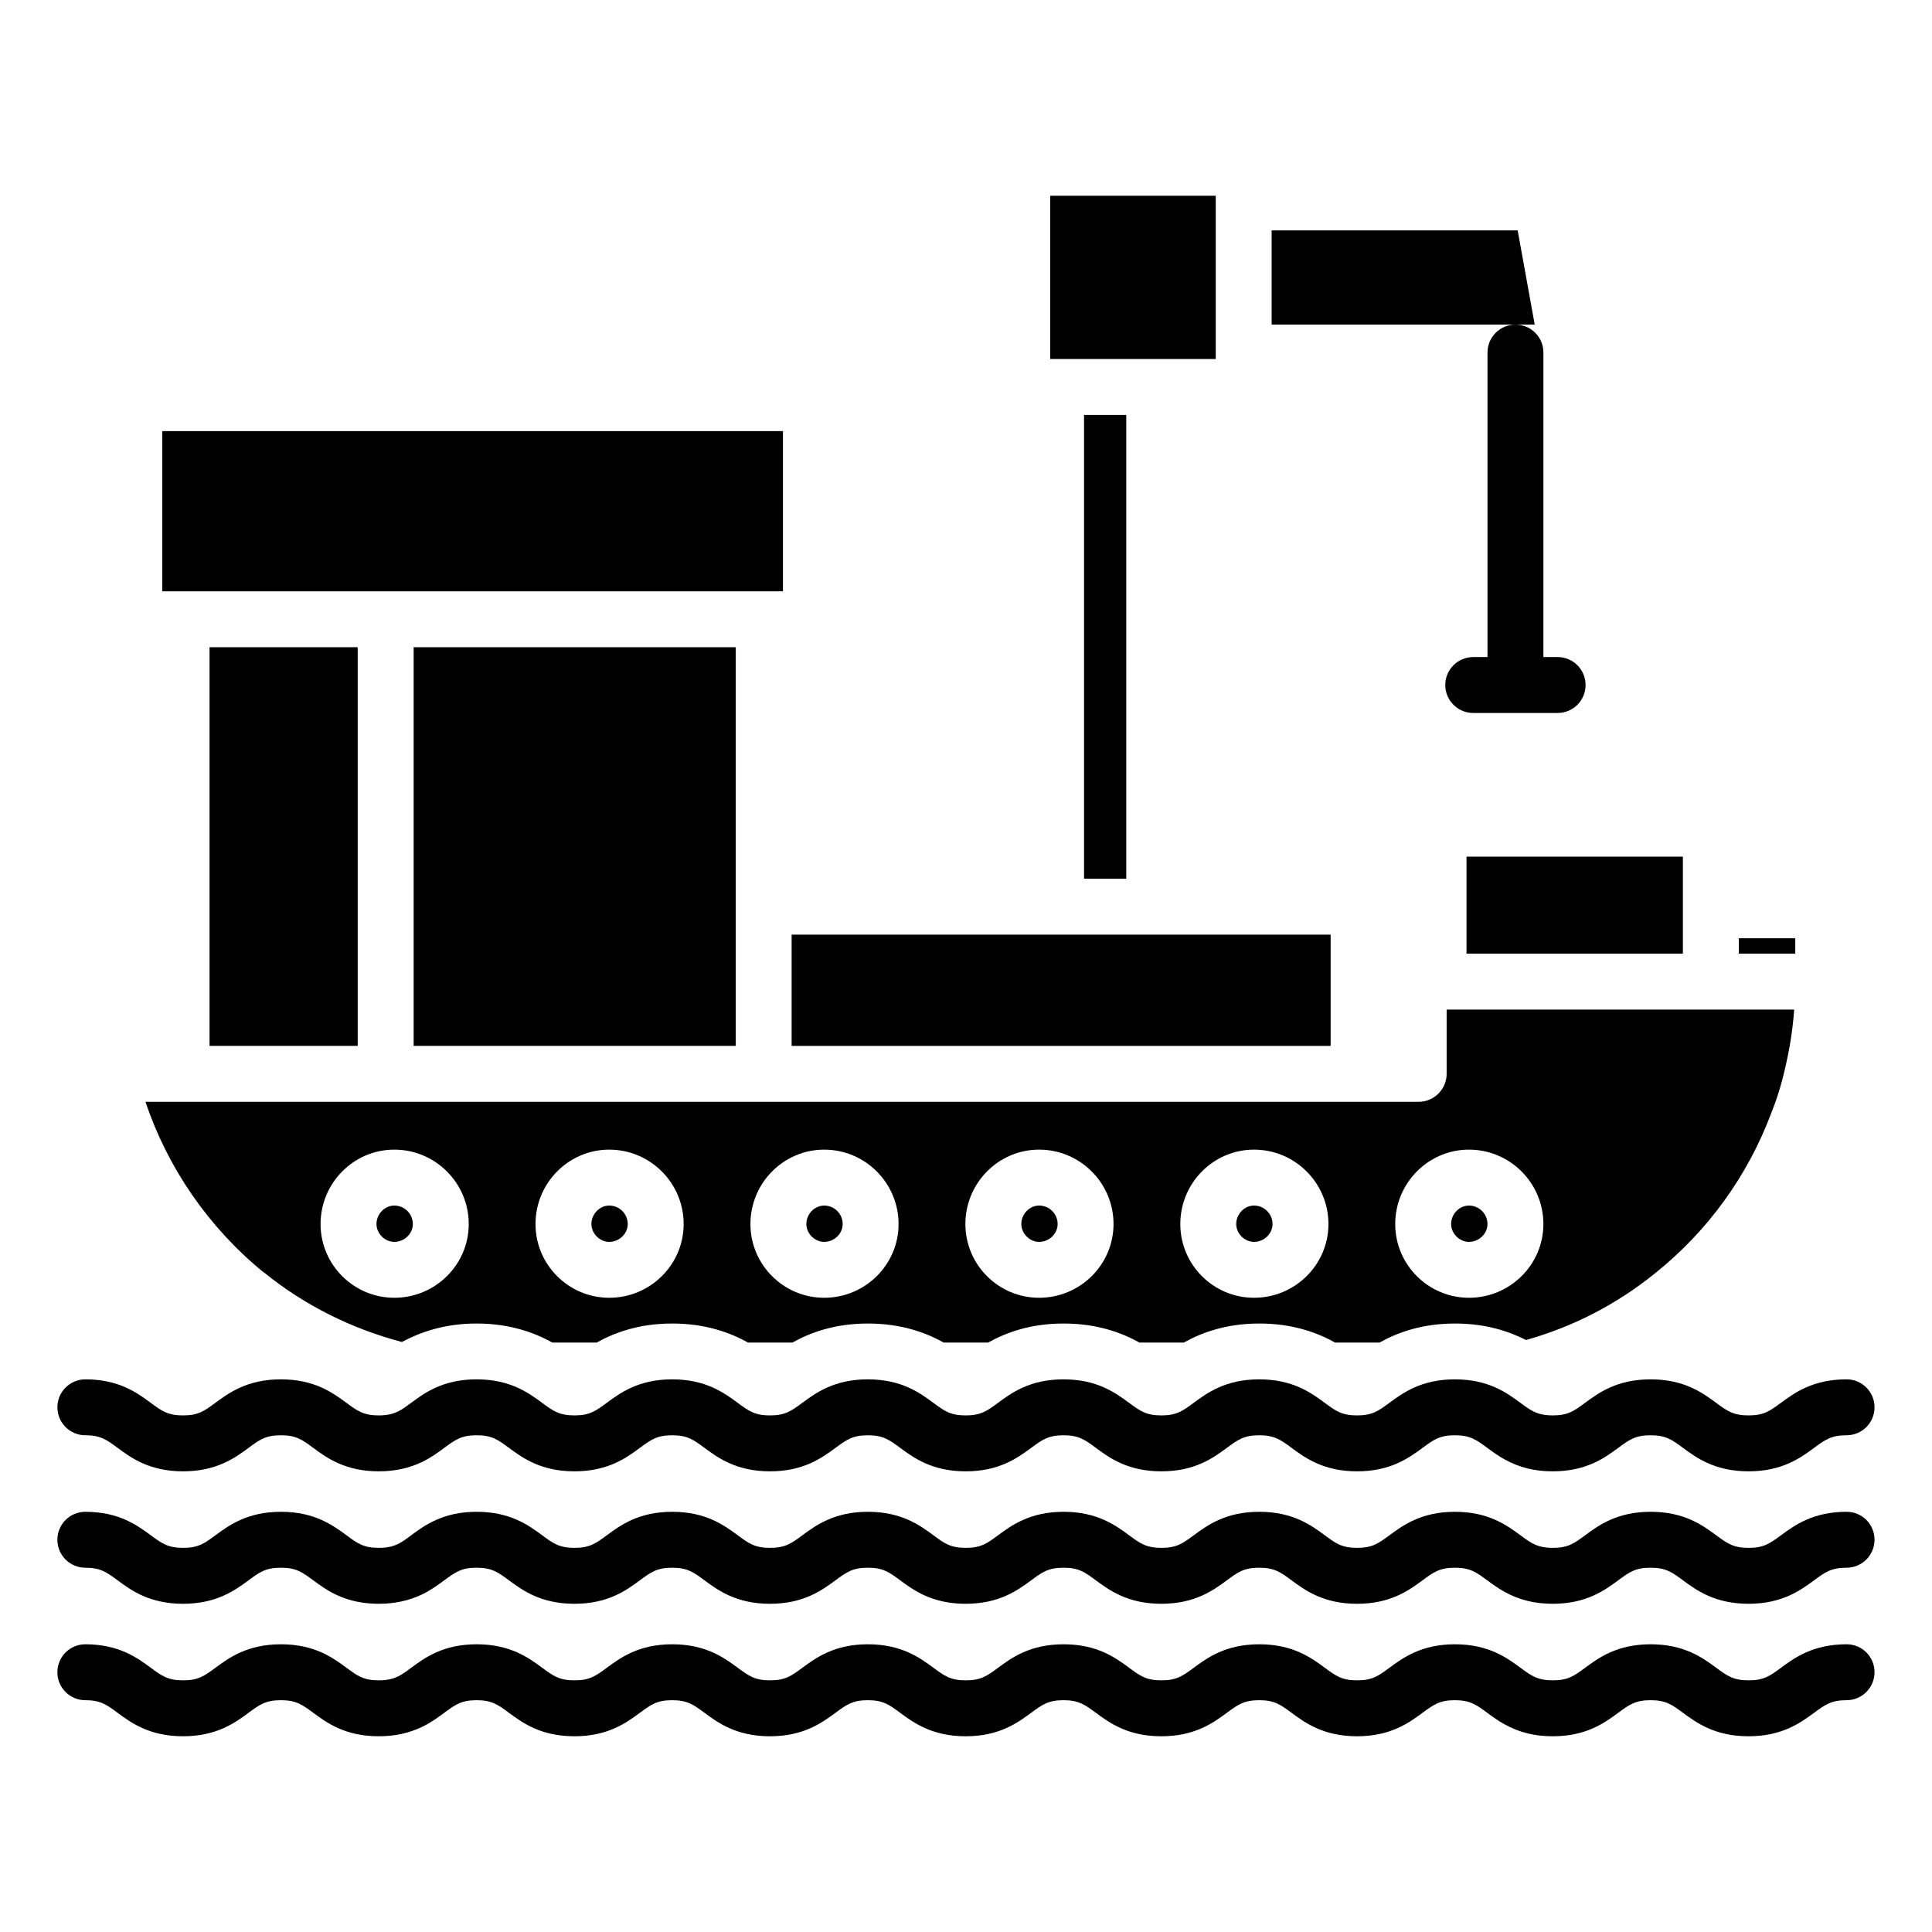 <?xml version="1.0" encoding="UTF-8"?>
<!-- Uploaded to: ICON Repo, www.svgrepo.com, Generator: ICON Repo Mixer Tools -->
<svg fill="#000000" width="800px" height="800px" version="1.1" viewBox="144 144 512 512" xmlns="http://www.w3.org/2000/svg">
 <g>
  <path d="m538.2 237.43v80.695h-3.777c-4.094 0-7.41 3.316-7.41 7.41 0 4.09 3.312 7.41 7.41 7.41h11.148c0.012 0 0.023 0.008 0.035 0.008s0.023-0.008 0.035-0.008h11.145c4.094 0 7.41-3.316 7.41-7.41 0-4.09-3.312-7.41-7.41-7.41h-3.769l0.004-80.695c0-4.09-3.312-7.406-7.406-7.41h-0.004c-4.098 0.004-7.41 3.32-7.41 7.41z"/>
  <path d="m253.62 315.52h85.352v105.65h-85.352z"/>
  <path d="m476.33 473.11c2.664 0 4.906-2.164 4.906-4.723 0-2.703-2.199-4.902-4.906-4.902-2.555 0-4.719 2.246-4.719 4.902 0 2.516 2.207 4.723 4.719 4.723z"/>
  <path d="m353.79 391.69h142.84v29.488h-142.84z"/>
  <path d="m199.53 315.52h39.266v105.65h-39.266z"/>
  <path d="m533.29 473.11c2.664 0 4.906-2.164 4.906-4.723 0-2.703-2.199-4.902-4.906-4.902-2.562 0-4.727 2.246-4.727 4.902 0.004 2.516 2.211 4.723 4.727 4.723z"/>
  <path d="m187.01 258.25h164.48v42.453h-164.48z"/>
  <path d="m545.61 230.02h5.106l-4.519-24.965h-65.199v24.965z"/>
  <path d="m604.8 392.65h14.965v4.074h-14.965z"/>
  <path d="m431.28 253.96h11.188v122.91h-11.188z"/>
  <path d="m422.32 195.87h43.863v43.27h-43.863z"/>
  <path d="m532.64 371.02h57.344v25.707h-57.344z"/>
  <path d="m305.45 473.11c2.664 0 4.906-2.164 4.906-4.723 0-2.703-2.199-4.902-4.906-4.902-2.555 0-4.719 2.246-4.719 4.902 0.004 2.516 2.211 4.723 4.719 4.723z"/>
  <path d="m213.68 481.04c0.148 0.074 0.297 0.223 0.445 0.297 10.594 8.594 23.117 14.816 36.379 18.301 4.742-2.519 11.113-4.891 19.781-4.891 8.891 0 15.41 2.445 20.078 5.039h11.781c4.668-2.594 11.113-5.039 20.004-5.039s15.41 2.445 20.078 5.039h11.781c4.668-2.594 11.113-5.039 20.004-5.039s15.41 2.445 20.078 5.039h11.781c4.668-2.594 11.113-5.039 20.004-5.039s15.41 2.445 20.078 5.039h11.781c4.668-2.594 11.113-5.039 20.004-5.039 8.891 0 15.41 2.445 20.078 5.039h11.781c4.668-2.594 11.113-5.039 20.004-5.039 8.148 0 14.301 2.074 18.82 4.371 12.594-3.555 24.078-9.484 34.305-17.781 13.781-11.039 24.375-25.637 30.598-42.156 1.555-3.852 2.816-7.926 3.777-12.227 1.184-5.039 2-10.148 2.371-15.41h-92.098v17.039c0 4.074-3.336 7.41-7.41 7.41h-337.41c5.856 17.484 16.672 33.191 31.121 45.047zm319.61-32.375c10.875 0 19.723 8.844 19.723 19.719 0 10.773-8.848 19.539-19.723 19.539-10.773 0-19.543-8.766-19.543-19.539 0.004-10.871 8.77-19.719 19.543-19.719zm-56.961 0c10.875 0 19.723 8.844 19.723 19.719 0 10.773-8.848 19.539-19.723 19.539-10.773 0-19.535-8.766-19.535-19.539 0-10.871 8.762-19.719 19.535-19.719zm-56.957 0c10.875 0 19.723 8.844 19.723 19.719 0 10.773-8.848 19.539-19.723 19.539-10.773 0-19.535-8.766-19.535-19.539 0-10.871 8.762-19.719 19.535-19.719zm-56.957 0c10.875 0 19.715 8.844 19.715 19.719 0 10.773-8.84 19.539-19.715 19.539-10.773 0-19.543-8.766-19.543-19.539 0-10.871 8.77-19.719 19.543-19.719zm-56.965 0c10.875 0 19.723 8.844 19.723 19.719 0 10.773-8.848 19.539-19.723 19.539-10.773 0-19.535-8.766-19.535-19.539 0-10.871 8.762-19.719 19.535-19.719zm-56.953 0c10.875 0 19.723 8.844 19.723 19.719 0 10.773-8.848 19.539-19.723 19.539-10.773 0-19.543-8.766-19.543-19.539 0-10.871 8.77-19.719 19.543-19.719z"/>
  <path d="m362.42 473.11c2.656 0 4.898-2.164 4.898-4.723 0-2.703-2.199-4.902-4.898-4.902-2.562 0-4.727 2.246-4.727 4.902 0.004 2.516 2.207 4.723 4.727 4.723z"/>
  <path d="m419.38 473.11c2.664 0 4.906-2.164 4.906-4.723 0-2.703-2.199-4.902-4.906-4.902-2.555 0-4.719 2.246-4.719 4.902 0 2.516 2.207 4.723 4.719 4.723z"/>
  <path d="m248.5 473.11c2.664 0 4.906-2.164 4.906-4.723 0-2.703-2.199-4.902-4.906-4.902-2.562 0-4.727 2.246-4.727 4.902 0 2.516 2.207 4.723 4.727 4.723z"/>
  <path d="m166.62 524.36c4.023 0 5.621 1.184 8.531 3.324 3.559 2.629 8.438 6.234 17.363 6.234 8.922 0 13.797-3.598 17.363-6.223 2.914-2.152 4.523-3.336 8.566-3.336 4.043 0 5.652 1.184 8.566 3.336 3.566 2.625 8.445 6.223 17.363 6.223 4.269 0 8.055-0.824 11.613-2.543 2.328-1.148 4.152-2.492 5.758-3.68 2.914-2.152 4.523-3.336 8.559-3.336 4.043 0 5.652 1.184 8.566 3.336 3.566 2.625 8.445 6.223 17.363 6.223 8.93 0 13.805-3.602 17.363-6.234 2.91-2.141 4.508-3.324 8.531-3.324 4.043 0 5.652 1.184 8.566 3.336 3.566 2.625 8.445 6.223 17.363 6.223 8.922 0 13.797-3.598 17.363-6.223 2.914-2.152 4.523-3.336 8.566-3.336s5.652 1.184 8.566 3.336c3.566 2.625 8.445 6.223 17.363 6.223 8.922 0 13.797-3.598 17.363-6.223 2.914-2.152 4.523-3.336 8.566-3.336s5.652 1.184 8.566 3.336c3.566 2.625 8.445 6.223 17.363 6.223 8.922 0 13.797-3.598 17.363-6.223 2.914-2.152 4.523-3.336 8.566-3.336s5.652 1.184 8.566 3.336c3.566 2.625 8.445 6.223 17.363 6.223 8.922 0 13.797-3.598 17.363-6.223 2.914-2.152 4.523-3.336 8.566-3.336 4.031 0 5.644 1.184 8.559 3.332 1.441 1.059 2.894 2.109 4.559 3.035 3.922 2.18 7.996 3.191 12.812 3.191 8.922 0 13.797-3.598 17.363-6.223 2.914-2.152 4.523-3.336 8.566-3.336s5.652 1.184 8.574 3.332c3.566 2.625 8.457 6.227 17.395 6.227 8.914 0 13.789-3.594 17.359-6.215 2.922-2.156 4.535-3.344 8.609-3.344 4.094 0 7.41-3.316 7.41-7.41 0-4.09-3.312-7.41-7.41-7.41-8.938 0-13.828 3.598-17.395 6.227-2.922 2.148-4.531 3.332-8.574 3.332-4.074 0-5.688-1.188-8.609-3.344-3.566-2.621-8.445-6.215-17.359-6.215-8.922 0-13.797 3.598-17.363 6.223-2.914 2.152-4.523 3.336-8.566 3.336-2.836 0-4.383-0.641-5.606-1.32-1.086-0.605-2.027-1.32-2.981-2.023-3.566-2.621-8.445-6.215-17.344-6.215-8.922 0-13.797 3.598-17.363 6.223-2.914 2.152-4.523 3.336-8.566 3.336-4.043 0-5.652-1.184-8.566-3.336-3.566-2.625-8.445-6.223-17.363-6.223-8.922 0-13.797 3.598-17.363 6.223-2.914 2.152-4.523 3.336-8.566 3.336-4.043 0-5.652-1.184-8.566-3.336-3.566-2.625-8.445-6.223-17.363-6.223-8.922 0-13.797 3.598-17.363 6.223-2.914 2.152-4.523 3.336-8.566 3.336-4.043 0-5.652-1.184-8.566-3.336-3.566-2.625-8.445-6.223-17.363-6.223-8.922 0-13.797 3.598-17.363 6.223-2.914 2.152-4.523 3.336-8.566 3.336-4.043 0-5.652-1.184-8.566-3.336-3.566-2.625-8.445-6.223-17.363-6.223-8.898 0-13.77 3.598-17.328 6.223-2.914 2.148-4.516 3.336-8.566 3.336-4.043 0-5.652-1.184-8.566-3.336-3.566-2.625-8.445-6.223-17.363-6.223-8.914 0-13.789 3.598-17.359 6.231-1.102 0.812-2.184 1.656-3.457 2.285-1.004 0.484-2.496 1.043-5.117 1.043-4.043 0-5.652-1.184-8.566-3.336-3.566-2.625-8.445-6.223-17.363-6.223-8.922 0-13.797 3.598-17.363 6.223-2.914 2.152-4.523 3.336-8.566 3.336-4.051 0-5.652-1.188-8.566-3.336-3.555-2.625-8.426-6.223-17.324-6.223-4.094 0-7.41 3.316-7.41 7.41 0 4.09 3.312 7.41 7.41 7.41z"/>
  <path d="m633.38 544.64c-8.938 0-13.828 3.598-17.395 6.227-2.922 2.148-4.531 3.332-8.574 3.332-4.074 0-5.688-1.188-8.609-3.344-3.566-2.621-8.445-6.215-17.359-6.215-8.922 0-13.797 3.598-17.363 6.223-2.914 2.152-4.523 3.336-8.566 3.336-2.844 0-4.391-0.641-5.606-1.312-1.078-0.605-2.027-1.324-2.981-2.027-3.559-2.621-8.445-6.219-17.344-6.219-8.922 0-13.797 3.598-17.363 6.223-2.914 2.152-4.523 3.336-8.566 3.336s-5.652-1.184-8.566-3.336c-3.566-2.625-8.445-6.223-17.363-6.223-8.922 0-13.797 3.598-17.363 6.223-2.914 2.152-4.523 3.336-8.566 3.336s-5.652-1.184-8.566-3.336c-3.566-2.625-8.445-6.223-17.363-6.223-8.922 0-13.797 3.598-17.363 6.223-2.914 2.152-4.523 3.336-8.566 3.336s-5.652-1.184-8.566-3.336c-3.566-2.625-8.445-6.223-17.363-6.223-8.922 0-13.797 3.598-17.363 6.223-2.914 2.152-4.523 3.336-8.566 3.336s-5.652-1.184-8.566-3.336c-3.566-2.625-8.445-6.223-17.363-6.223-8.898 0-13.77 3.598-17.328 6.223-2.914 2.148-4.516 3.336-8.566 3.336-4.043 0-5.652-1.184-8.566-3.336-3.566-2.625-8.445-6.223-17.363-6.223-8.914 0-13.789 3.598-17.359 6.231-1.102 0.816-2.184 1.66-3.453 2.285-1.012 0.484-2.504 1.043-5.121 1.043-4.043 0-5.652-1.184-8.566-3.336-3.566-2.625-8.445-6.223-17.363-6.223-8.922 0-13.797 3.598-17.363 6.223-2.914 2.152-4.523 3.336-8.566 3.336-4.051 0-5.652-1.188-8.566-3.336-3.578-2.625-8.449-6.223-17.348-6.223-4.094 0-7.41 3.316-7.41 7.41 0 4.09 3.312 7.41 7.41 7.41 4.023 0 5.621 1.184 8.531 3.324 3.559 2.629 8.438 6.234 17.363 6.234 8.922 0 13.797-3.598 17.363-6.223 2.914-2.152 4.523-3.336 8.566-3.336 4.043 0 5.652 1.184 8.566 3.336 3.566 2.625 8.445 6.223 17.363 6.223 4.262 0 8.039-0.82 11.613-2.539 2.328-1.152 4.152-2.496 5.766-3.684 2.91-2.152 4.516-3.336 8.551-3.336 4.043 0 5.652 1.184 8.566 3.336 3.566 2.625 8.445 6.223 17.363 6.223 8.93 0 13.805-3.602 17.363-6.234 2.91-2.141 4.508-3.324 8.531-3.324 4.043 0 5.652 1.184 8.566 3.336 3.566 2.625 8.445 6.223 17.363 6.223 8.922 0 13.797-3.598 17.363-6.223 2.914-2.152 4.523-3.336 8.566-3.336s5.652 1.184 8.566 3.336c3.566 2.625 8.445 6.223 17.363 6.223 8.922 0 13.797-3.598 17.363-6.223 2.914-2.152 4.523-3.336 8.566-3.336s5.652 1.184 8.566 3.336c3.566 2.625 8.445 6.223 17.363 6.223 8.922 0 13.797-3.598 17.363-6.223 2.914-2.152 4.523-3.336 8.566-3.336s5.652 1.184 8.566 3.336c3.566 2.625 8.445 6.223 17.363 6.223 8.922 0 13.797-3.598 17.363-6.223 2.914-2.152 4.523-3.336 8.566-3.336 4.031 0 5.644 1.184 8.559 3.336 1.441 1.059 2.894 2.106 4.559 3.035 3.922 2.176 7.996 3.188 12.812 3.188 8.922 0 13.797-3.598 17.363-6.223 2.914-2.152 4.523-3.336 8.566-3.336s5.652 1.184 8.574 3.332c3.566 2.625 8.457 6.227 17.395 6.227 8.914 0 13.789-3.594 17.359-6.215 2.922-2.156 4.535-3.344 8.609-3.344 4.094 0 7.41-3.316 7.41-7.41 0.02-4.09-3.293-7.41-7.387-7.41z"/>
  <path d="m633.38 579.75c-8.938 0-13.828 3.598-17.395 6.227-2.922 2.148-4.531 3.332-8.574 3.332-4.074 0-5.688-1.188-8.609-3.344-3.566-2.621-8.445-6.215-17.359-6.215-8.922 0-13.797 3.598-17.363 6.223-2.914 2.152-4.523 3.336-8.566 3.336-2.844 0-4.383-0.637-5.606-1.32-1.086-0.605-2.027-1.32-2.981-2.023-3.566-2.621-8.445-6.215-17.344-6.215-8.922 0-13.797 3.598-17.363 6.223-2.914 2.152-4.523 3.336-8.566 3.336s-5.652-1.184-8.566-3.336c-3.566-2.625-8.445-6.223-17.363-6.223-8.922 0-13.797 3.598-17.363 6.223-2.914 2.152-4.523 3.336-8.566 3.336s-5.652-1.184-8.566-3.336c-3.566-2.625-8.445-6.223-17.363-6.223-8.922 0-13.797 3.598-17.363 6.223-2.914 2.152-4.523 3.336-8.566 3.336s-5.652-1.184-8.566-3.336c-3.566-2.625-8.445-6.223-17.363-6.223-8.922 0-13.797 3.598-17.363 6.223-2.914 2.152-4.523 3.336-8.566 3.336s-5.652-1.184-8.566-3.336c-3.566-2.625-8.445-6.223-17.363-6.223-8.898 0-13.77 3.598-17.328 6.223-2.914 2.148-4.516 3.336-8.566 3.336-4.043 0-5.652-1.184-8.566-3.336-3.566-2.625-8.445-6.223-17.363-6.223-8.914 0-13.789 3.598-17.359 6.231-1.102 0.812-2.184 1.656-3.457 2.285-1.004 0.484-2.496 1.043-5.117 1.043-4.043 0-5.652-1.184-8.566-3.336-3.566-2.625-8.445-6.223-17.363-6.223-8.922 0-13.797 3.598-17.363 6.223-2.914 2.152-4.523 3.336-8.566 3.336-4.051 0-5.652-1.188-8.566-3.336-3.578-2.625-8.449-6.223-17.348-6.223-4.094 0-7.41 3.316-7.41 7.41 0 4.09 3.312 7.41 7.41 7.41 4.023 0 5.621 1.184 8.531 3.324 3.559 2.629 8.438 6.234 17.363 6.234 8.922 0 13.797-3.598 17.363-6.223 2.914-2.152 4.523-3.336 8.566-3.336 4.043 0 5.652 1.184 8.566 3.336 3.566 2.625 8.445 6.223 17.363 6.223 4.269 0 8.055-0.824 11.613-2.543 2.328-1.152 4.152-2.492 5.758-3.68 2.914-2.152 4.523-3.336 8.559-3.336 4.043 0 5.652 1.184 8.566 3.336 3.566 2.625 8.445 6.223 17.363 6.223 8.93 0 13.805-3.602 17.363-6.234 2.91-2.141 4.508-3.324 8.531-3.324 4.043 0 5.652 1.184 8.566 3.336 3.566 2.625 8.445 6.223 17.363 6.223 8.922 0 13.797-3.598 17.363-6.223 2.914-2.152 4.523-3.336 8.566-3.336s5.652 1.184 8.566 3.336c3.566 2.625 8.445 6.223 17.363 6.223 8.922 0 13.797-3.598 17.363-6.223 2.914-2.152 4.523-3.336 8.566-3.336s5.652 1.184 8.566 3.336c3.566 2.625 8.445 6.223 17.363 6.223 8.922 0 13.797-3.598 17.363-6.223 2.914-2.152 4.523-3.336 8.566-3.336s5.652 1.184 8.566 3.336c3.566 2.625 8.445 6.223 17.363 6.223 8.922 0 13.797-3.598 17.363-6.223 2.914-2.152 4.523-3.336 8.566-3.336 4.031 0 5.644 1.184 8.559 3.332 1.441 1.059 2.894 2.109 4.551 3.031 3.922 2.18 7.996 3.195 12.82 3.195 8.922 0 13.797-3.598 17.363-6.223 2.914-2.152 4.523-3.336 8.566-3.336s5.652 1.184 8.574 3.332c3.566 2.625 8.457 6.227 17.395 6.227 8.914 0 13.789-3.594 17.359-6.215 2.922-2.156 4.535-3.344 8.609-3.344 4.094 0 7.41-3.316 7.41-7.41 0.02-4.09-3.293-7.41-7.387-7.41z"/>
 </g>
</svg>
